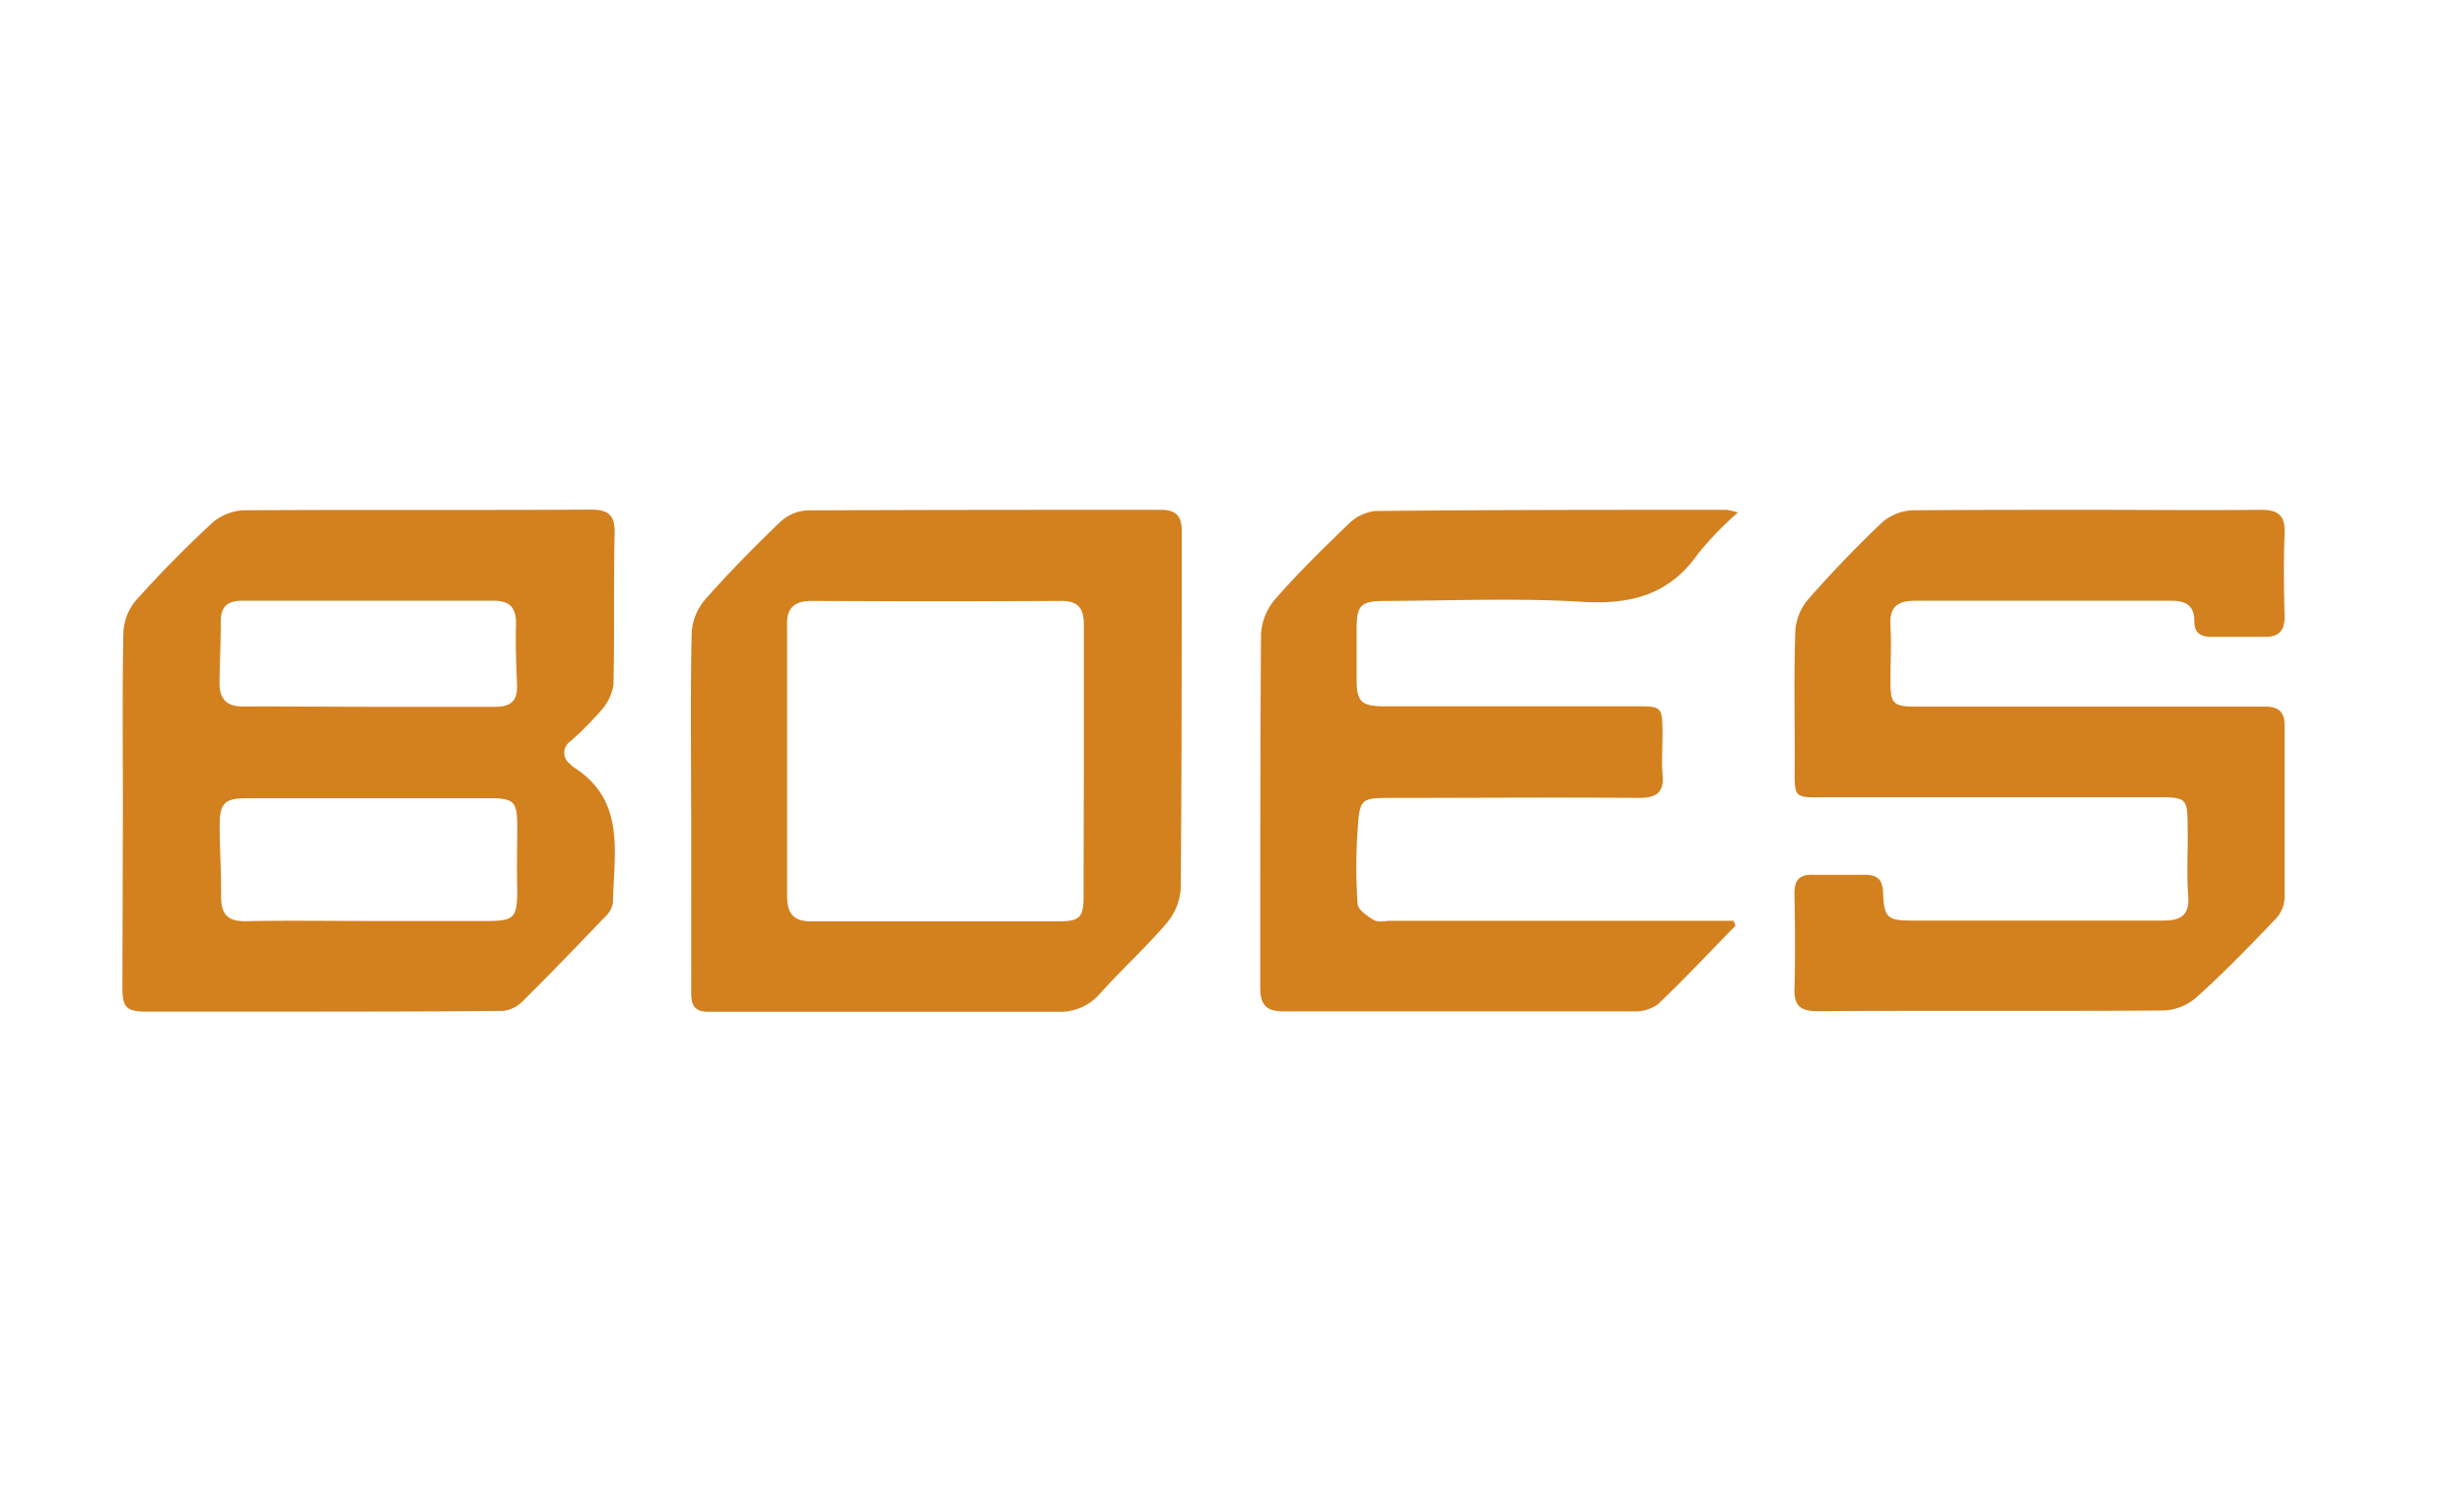 <svg id="Layer_1" data-name="Layer 1" xmlns="http://www.w3.org/2000/svg" viewBox="0 0 248 150"><defs><style>.cls-1{fill:#d3801e;}.cls-2{fill:none;}</style></defs><title>boes</title><path class="cls-1" d="M12.37,81.25c0-5.86-.07-11.73.05-17.59a5.34,5.34,0,0,1,1.27-3.23c2.4-2.69,4.94-5.26,7.58-7.71a5.2,5.2,0,0,1,3.17-1.35c11.66-.08,23.32,0,35-.07,1.84,0,2.47.57,2.42,2.44-.12,5.08,0,10.17-.12,15.26a5.17,5.17,0,0,1-1.33,2.62,32.67,32.67,0,0,1-3,3,1.39,1.39,0,0,0,0,2.31,1.79,1.79,0,0,0,.28.27c5.37,3.37,4.08,8.72,4,13.68a2.51,2.51,0,0,1-.83,1.45c-2.72,2.84-5.44,5.67-8.23,8.43a3.23,3.23,0,0,1-2,1c-7.4.08-14.81.07-22.21.08H14.89c-2.23,0-2.57-.39-2.57-2.6ZM37.06,92.71h12c2.74,0,3-.36,3-3.17-.06-2.12,0-4.24,0-6.36,0-2.44-.29-2.82-2.72-2.83H25c-2.45,0-2.91.46-2.89,2.94,0,2.31.18,4.63.14,6.94,0,1.8.65,2.54,2.51,2.5C28.82,92.65,32.94,92.71,37.06,92.71Zm.06-21.56H49.87c1.57,0,2.23-.63,2.17-2.19-.08-2.06-.17-4.12-.1-6.17,0-1.68-.66-2.32-2.28-2.32H24.35c-1.43,0-2.13.59-2.13,2.07,0,2.06-.1,4.12-.13,6.18,0,1.66.72,2.43,2.47,2.4C28.74,71.1,32.93,71.15,37.12,71.15Z"/><path class="cls-1" d="M210.14,51.32c5.8,0,11.6.06,17.4,0,1.89,0,2.49.66,2.4,2.49-.12,2.76-.06,5.53,0,8.3,0,1.37-.56,2-1.95,2h-5.42c-1.1,0-1.73-.43-1.71-1.57,0-1.62-.9-2.07-2.36-2.07H192.78c-1.78,0-2.62.61-2.51,2.49s0,3.74,0,5.61c0,2.26.26,2.56,2.58,2.56h35.2c1.28,0,1.9.57,1.89,1.87V90.4a3.29,3.29,0,0,1-.86,2.06c-2.62,2.75-5.27,5.48-8.08,8a5.33,5.33,0,0,1-3.26,1.26c-11.61.09-23.21,0-34.82.07-1.63,0-2.35-.49-2.31-2.2.09-3.22.06-6.45,0-9.67,0-1.29.47-1.89,1.82-1.86h5.22c1.29,0,1.83.45,1.88,1.79.1,2.56.42,2.82,3,2.82h25.14c1.84,0,2.73-.5,2.57-2.56-.18-2.3,0-4.63-.06-7,0-2.71-.19-2.86-2.85-2.86H184.64c-4.43,0-4,.47-4-4,0-4.26-.09-8.52.06-12.77A5.46,5.46,0,0,1,182,60.32c2.38-2.7,4.88-5.32,7.5-7.79a5,5,0,0,1,3.09-1.16C198.4,51.32,204.24,51.32,210.14,51.32Z"/><path class="cls-1" d="M69.56,81.41c0-5.93-.08-11.86.06-17.78A5.65,5.65,0,0,1,71,60.32c2.38-2.7,4.92-5.27,7.52-7.77a4.31,4.31,0,0,1,2.71-1.17c11.84-.06,23.7-.06,35.55-.06,1.54,0,2.16.54,2.16,2.16,0,12,0,24-.1,36A6,6,0,0,1,117.36,93c-2.09,2.44-4.49,4.61-6.63,7a5.28,5.28,0,0,1-4.25,1.85H71.31c-1.61,0-1.75-.88-1.74-2.1V81.41Zm39.53-4.81h0V62.87c0-1.6-.55-2.38-2.25-2.38q-12.57.06-25.14,0c-1.84,0-2.58.8-2.48,2.58V90.16c0,1.75.58,2.6,2.47,2.59h24.75c2.27,0,2.62-.39,2.62-2.57Z"/><path class="cls-1" d="M174.67,93.19c-2.59,2.65-5.13,5.36-7.81,7.91a4,4,0,0,1-2.52.71H129.16c-1.76,0-2.33-.71-2.32-2.45,0-11.85,0-23.71.08-35.57a6,6,0,0,1,1.42-3.47c2.33-2.66,4.86-5.15,7.42-7.6a4.51,4.51,0,0,1,2.65-1.28c11.83-.12,23.59-.12,35.38-.12a7.43,7.43,0,0,1,1.13.27,33.94,33.94,0,0,0-4,4.13c-2.9,4.17-6.78,5.15-11.67,4.86-6.55-.4-13.14-.11-19.71-.09-2.64,0-3,.39-3,3v4.83c0,2.35.47,2.78,2.88,2.78h25.14c2.74,0,2.75,0,2.77,2.77,0,1.36-.1,2.72,0,4.06.19,1.94-.68,2.4-2.47,2.39-8.18-.07-16.36,0-24.55,0-3.38,0-3.46,0-3.67,3.31a52.6,52.6,0,0,0,0,7.32c0,.61,1,1.28,1.65,1.67.44.26,1.13.07,1.71.07h34.5Z"/><rect class="cls-2" width="248" height="150"/></svg>